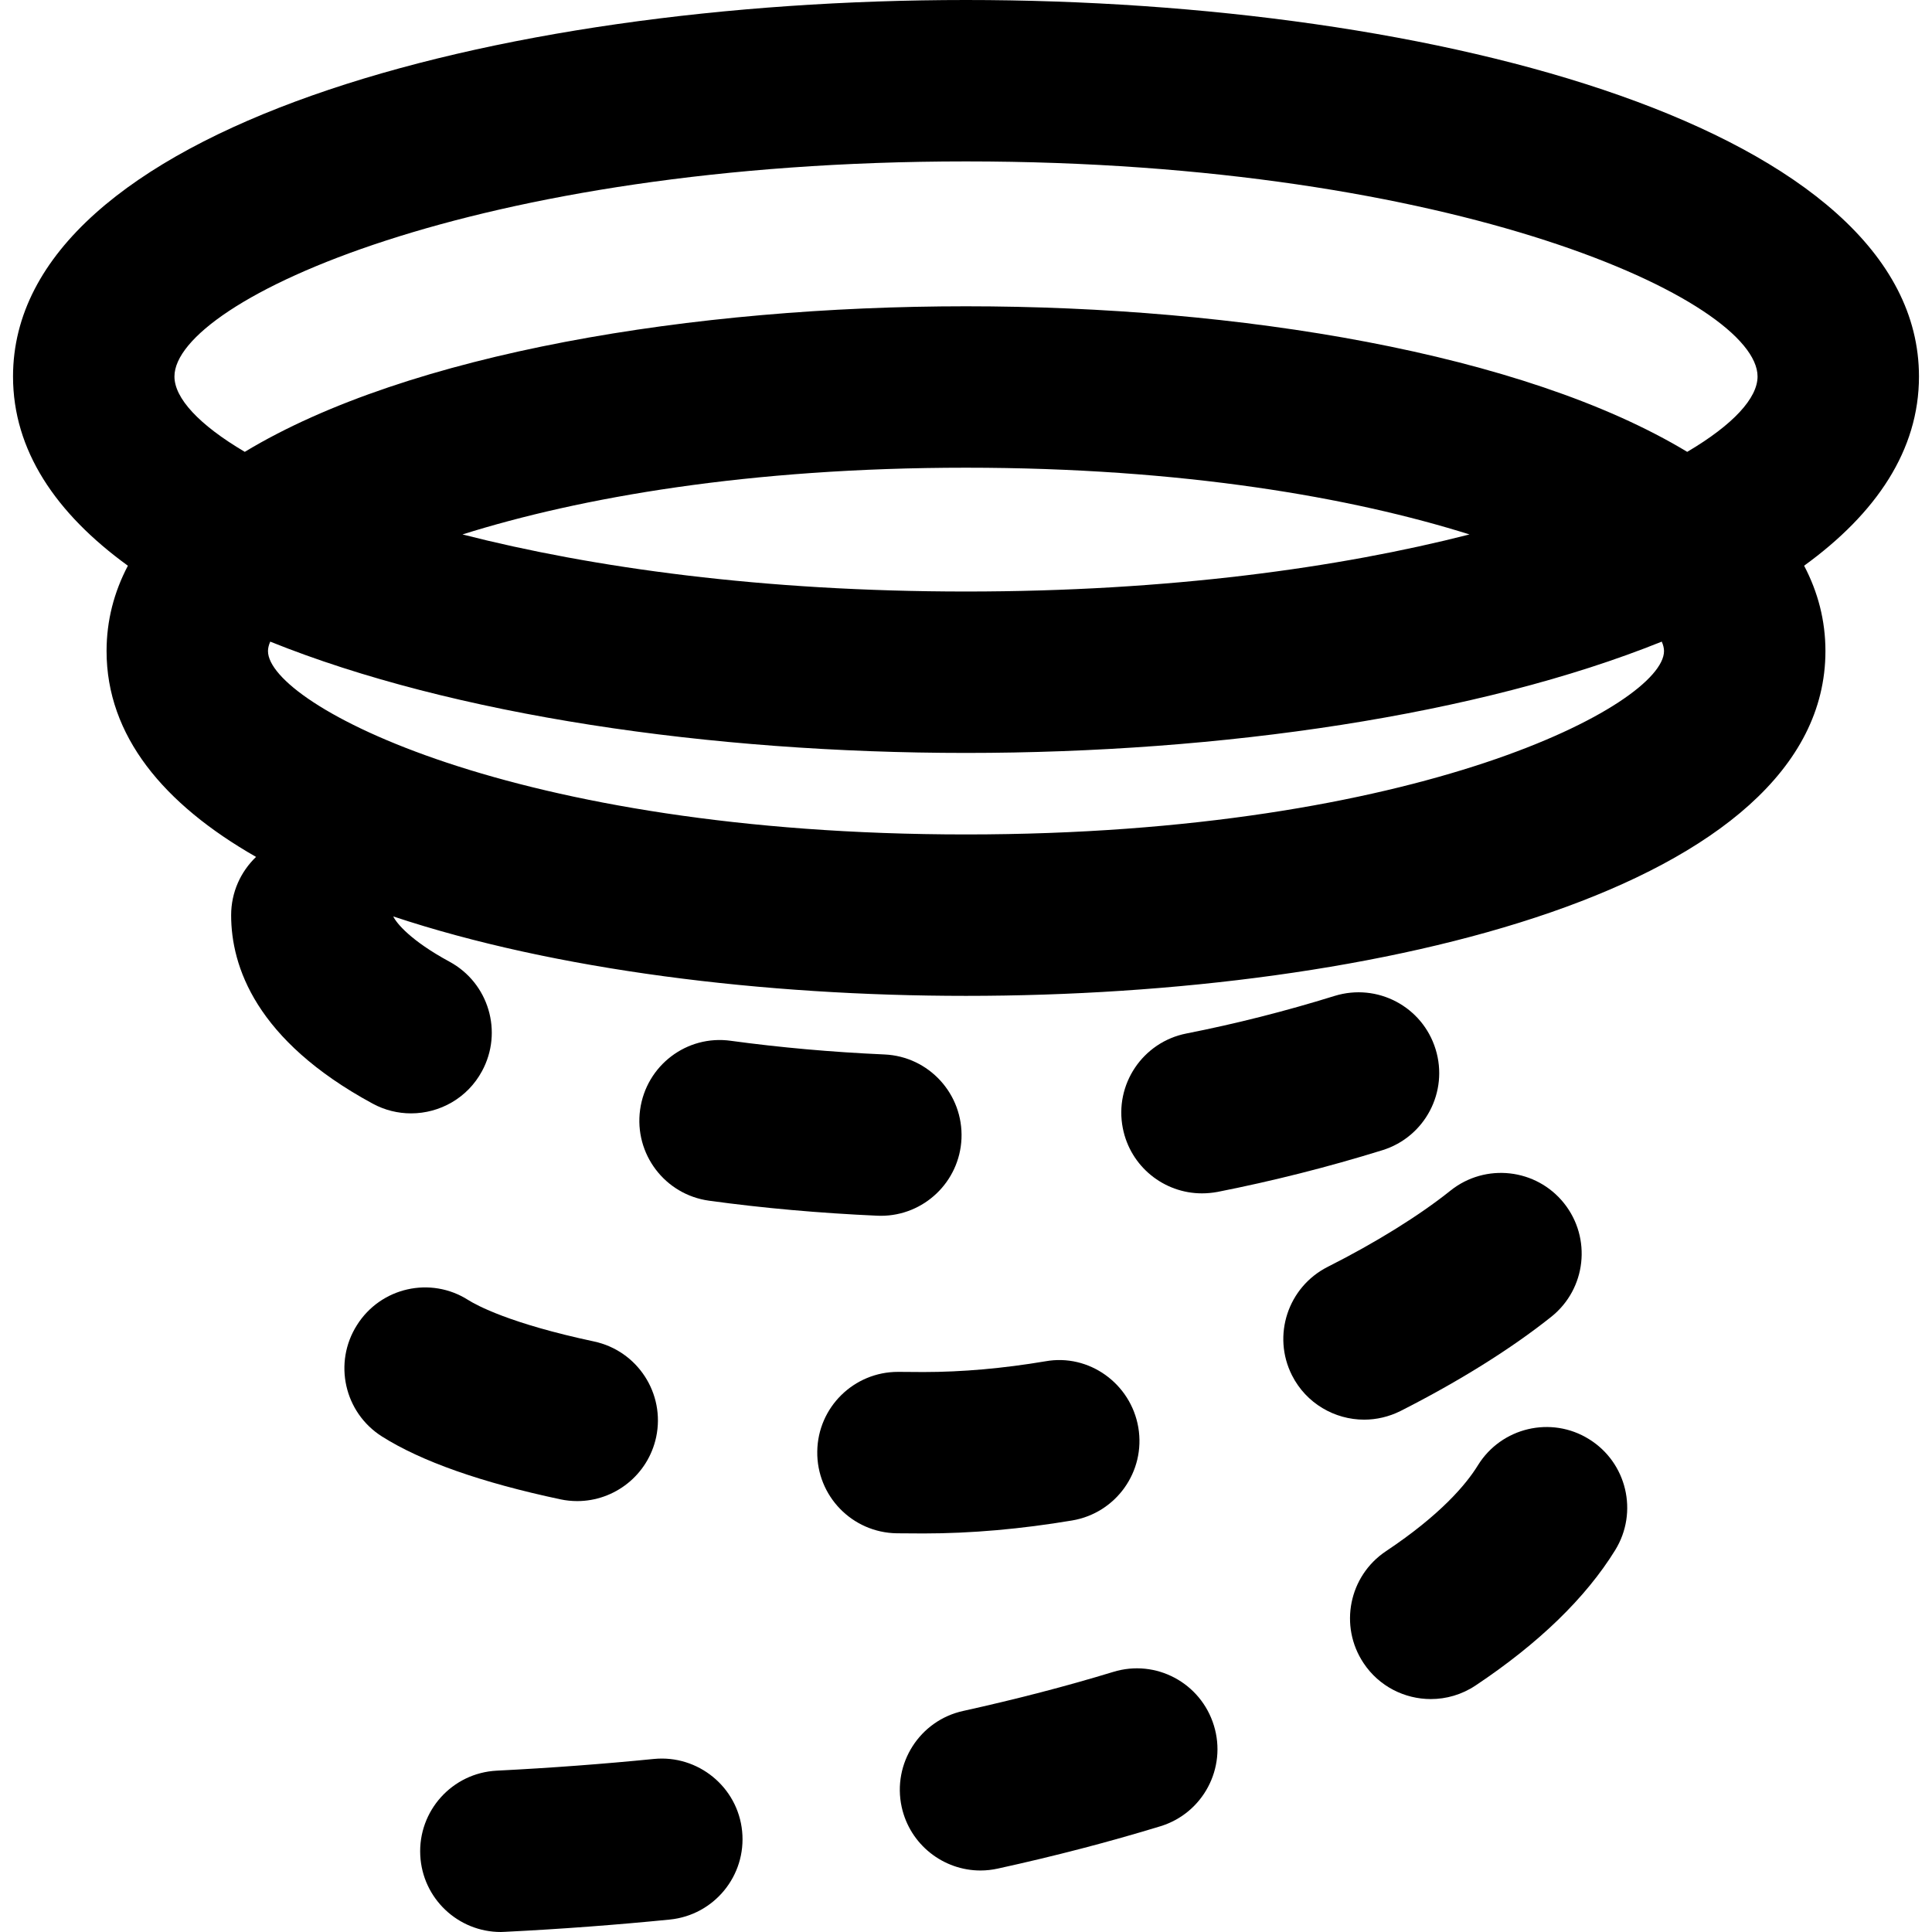 <?xml version="1.0" encoding="iso-8859-1"?>
<!-- Generator: Adobe Illustrator 19.0.0, SVG Export Plug-In . SVG Version: 6.00 Build 0)  -->
<svg version="1.1" id="Layer_1" xmlns="http://www.w3.org/2000/svg" xmlns:xlink="http://www.w3.org/1999/xlink" x="0px" y="0px"
	 viewBox="0 0 510.673 510.673" style="enable-background:new 0 0 510.673 510.673;" xml:space="preserve">
<g transform="translate(0 -1)">
	<g>
		<g>
			<path d="M507.23,100.52C507.23,35.176,380.489,1,255.326,1S3.443,35.176,3.443,100.52c0,19.463,11.254,36.16,30.36,50.012
				c-3.656,6.961-5.635,14.475-5.635,22.562c0,22.423,15.104,40.473,39.515,54.407c-4.054,3.884-6.587,9.34-6.587,15.396
				c0,13.483,6.485,33.067,37.397,49.813c3.221,1.749,6.699,2.581,10.155,2.581c7.573,0,14.912-4.032,18.752-11.157
				c5.632-10.368,1.771-23.317-8.576-28.928c-10.282-5.569-14.03-10.187-14.883-11.974c42.697,14.211,98.027,20.998,151.385,20.998
				c109.419,0,227.179-28.523,227.179-91.136c0-8.087-1.979-15.601-5.637-22.563C495.975,136.678,507.23,119.982,507.23,100.52z
				 M255.326,43.667c129.792,0,209.237,36.8,209.237,56.853c0,5.694-6.427,12.743-18.596,19.916
				C402.63,94.259,327.18,81.958,255.326,81.958c-71.853,0-147.292,12.3-190.624,38.476c-12.167-7.173-18.592-14.221-18.592-19.914
				C46.11,80.467,125.555,43.667,255.326,43.667z M388.422,142.265c-34.393,8.795-79.436,15.087-133.096,15.087
				c-53.653,0-98.692-6.293-133.083-15.088c31.033-9.758,75.732-17.639,133.083-17.639
				C312.679,124.625,357.383,132.506,388.422,142.265z M439.838,173.094c0,14.059-64.661,48.469-184.512,48.469
				S70.835,187.153,70.835,173.094c0-0.772,0.207-1.608,0.595-2.494c48.296,19.45,116.317,29.419,183.896,29.419
				c67.583,0,135.614-9.97,183.916-29.422C439.631,171.484,439.838,172.321,439.838,173.094z"/>
			<path d="M187.433,318.374c14.251,1.963,29.205,3.285,44.459,3.968c0.32,0.021,0.619,0.021,0.96,0.021
				c11.328,0,20.779-8.939,21.291-20.373c0.512-11.776-8.597-21.76-20.373-22.272c-13.952-0.619-27.563-1.835-40.555-3.605
				c-11.691-1.664-22.421,6.549-24.021,18.219C167.593,306.001,175.742,316.774,187.433,318.374z"/>
			<path d="M379.454,278.31c-3.477-11.243-15.381-17.557-26.709-14.059c-12.971,4.032-26.133,7.36-39.125,9.92
				c-11.563,2.261-19.115,13.483-16.832,25.045c2.005,10.176,10.923,17.216,20.907,17.216c1.365,0,2.731-0.128,4.139-0.384
				c14.485-2.859,29.163-6.549,43.584-11.029C376.659,301.521,382.953,289.574,379.454,278.31z"/>
			<path d="M283.392,402.894c11.627-1.963,19.456-12.949,17.493-24.576c-1.984-11.627-13.056-19.584-24.576-17.493
				c-11.136,1.877-21.952,2.837-32.213,2.837l-6.464-0.043h-0.277c-11.648,0-21.184,9.344-21.333,21.035
				c-0.171,11.776,9.237,21.461,21.035,21.632l7.04,0.043C256.725,406.329,269.931,405.156,283.392,402.894z"/>
			<path d="M152.576,397.774c9.856,0,18.709-6.869,20.864-16.917c2.432-11.52-4.928-22.827-16.448-25.28
				c-22.251-4.736-31.04-9.579-33.216-10.944c-9.963-6.357-23.147-3.349-29.419,6.613c-6.315,9.941-3.371,23.125,6.592,29.44
				c10.411,6.592,26.283,12.181,47.168,16.619C149.611,397.625,151.125,397.774,152.576,397.774z"/>
			<path d="M370.176,373.966c15.445-7.829,29.227-16.427,39.872-24.917c9.216-7.36,10.709-20.779,3.371-29.995
				c-7.36-9.216-20.779-10.709-29.995-3.371c-8.256,6.613-19.797,13.781-32.491,20.181c-10.517,5.333-14.741,18.155-9.429,28.672
				c3.755,7.424,11.285,11.712,19.072,11.712C363.797,376.249,367.104,375.502,370.176,373.966z"/>
			<path d="M419.994,381.39c-9.984-6.208-23.168-3.093-29.355,6.933c-3.115,5.056-9.877,13.077-24.299,22.699
				c-9.792,6.528-12.459,19.776-5.909,29.589c4.096,6.165,10.88,9.493,17.771,9.493c4.053,0,8.171-1.152,11.819-3.584
				c16.704-11.136,29.12-23.168,36.907-35.776C433.114,400.718,430.02,387.577,419.994,381.39z"/>
			<path d="M294.212,442.937c-12.373,3.776-25.707,7.232-39.616,10.304c-11.499,2.517-18.773,13.909-16.256,25.408
				c2.197,9.963,11.029,16.768,20.821,16.768c1.515,0,3.051-0.171,4.608-0.512c15.019-3.285,29.461-7.061,42.944-11.179
				c11.264-3.435,17.621-15.381,14.144-26.645C317.402,445.817,305.519,439.438,294.212,442.937z"/>
			<path d="M172.826,465.934c-13.312,1.323-27.157,2.368-41.515,3.093c-11.776,0.597-20.821,10.624-20.224,22.4
				c0.576,11.392,10.005,20.245,21.291,20.245c0.363,0,0.725-0.021,1.088-0.043c15.061-0.747,29.589-1.856,43.563-3.243
				c11.733-1.173,20.288-11.605,19.136-23.339C195.012,473.337,184.495,464.782,172.826,465.934z"/>
		</g>
	</g>
</g>
<g>
</g>
<g>
</g>
<g>
</g>
<g>
</g>
<g>
</g>
<g>
</g>
<g>
</g>
<g>
</g>
<g>
</g>
<g>
</g>
<g>
</g>
<g>
</g>
<g>
</g>
<g>
</g>
<g>
</g>
</svg>
